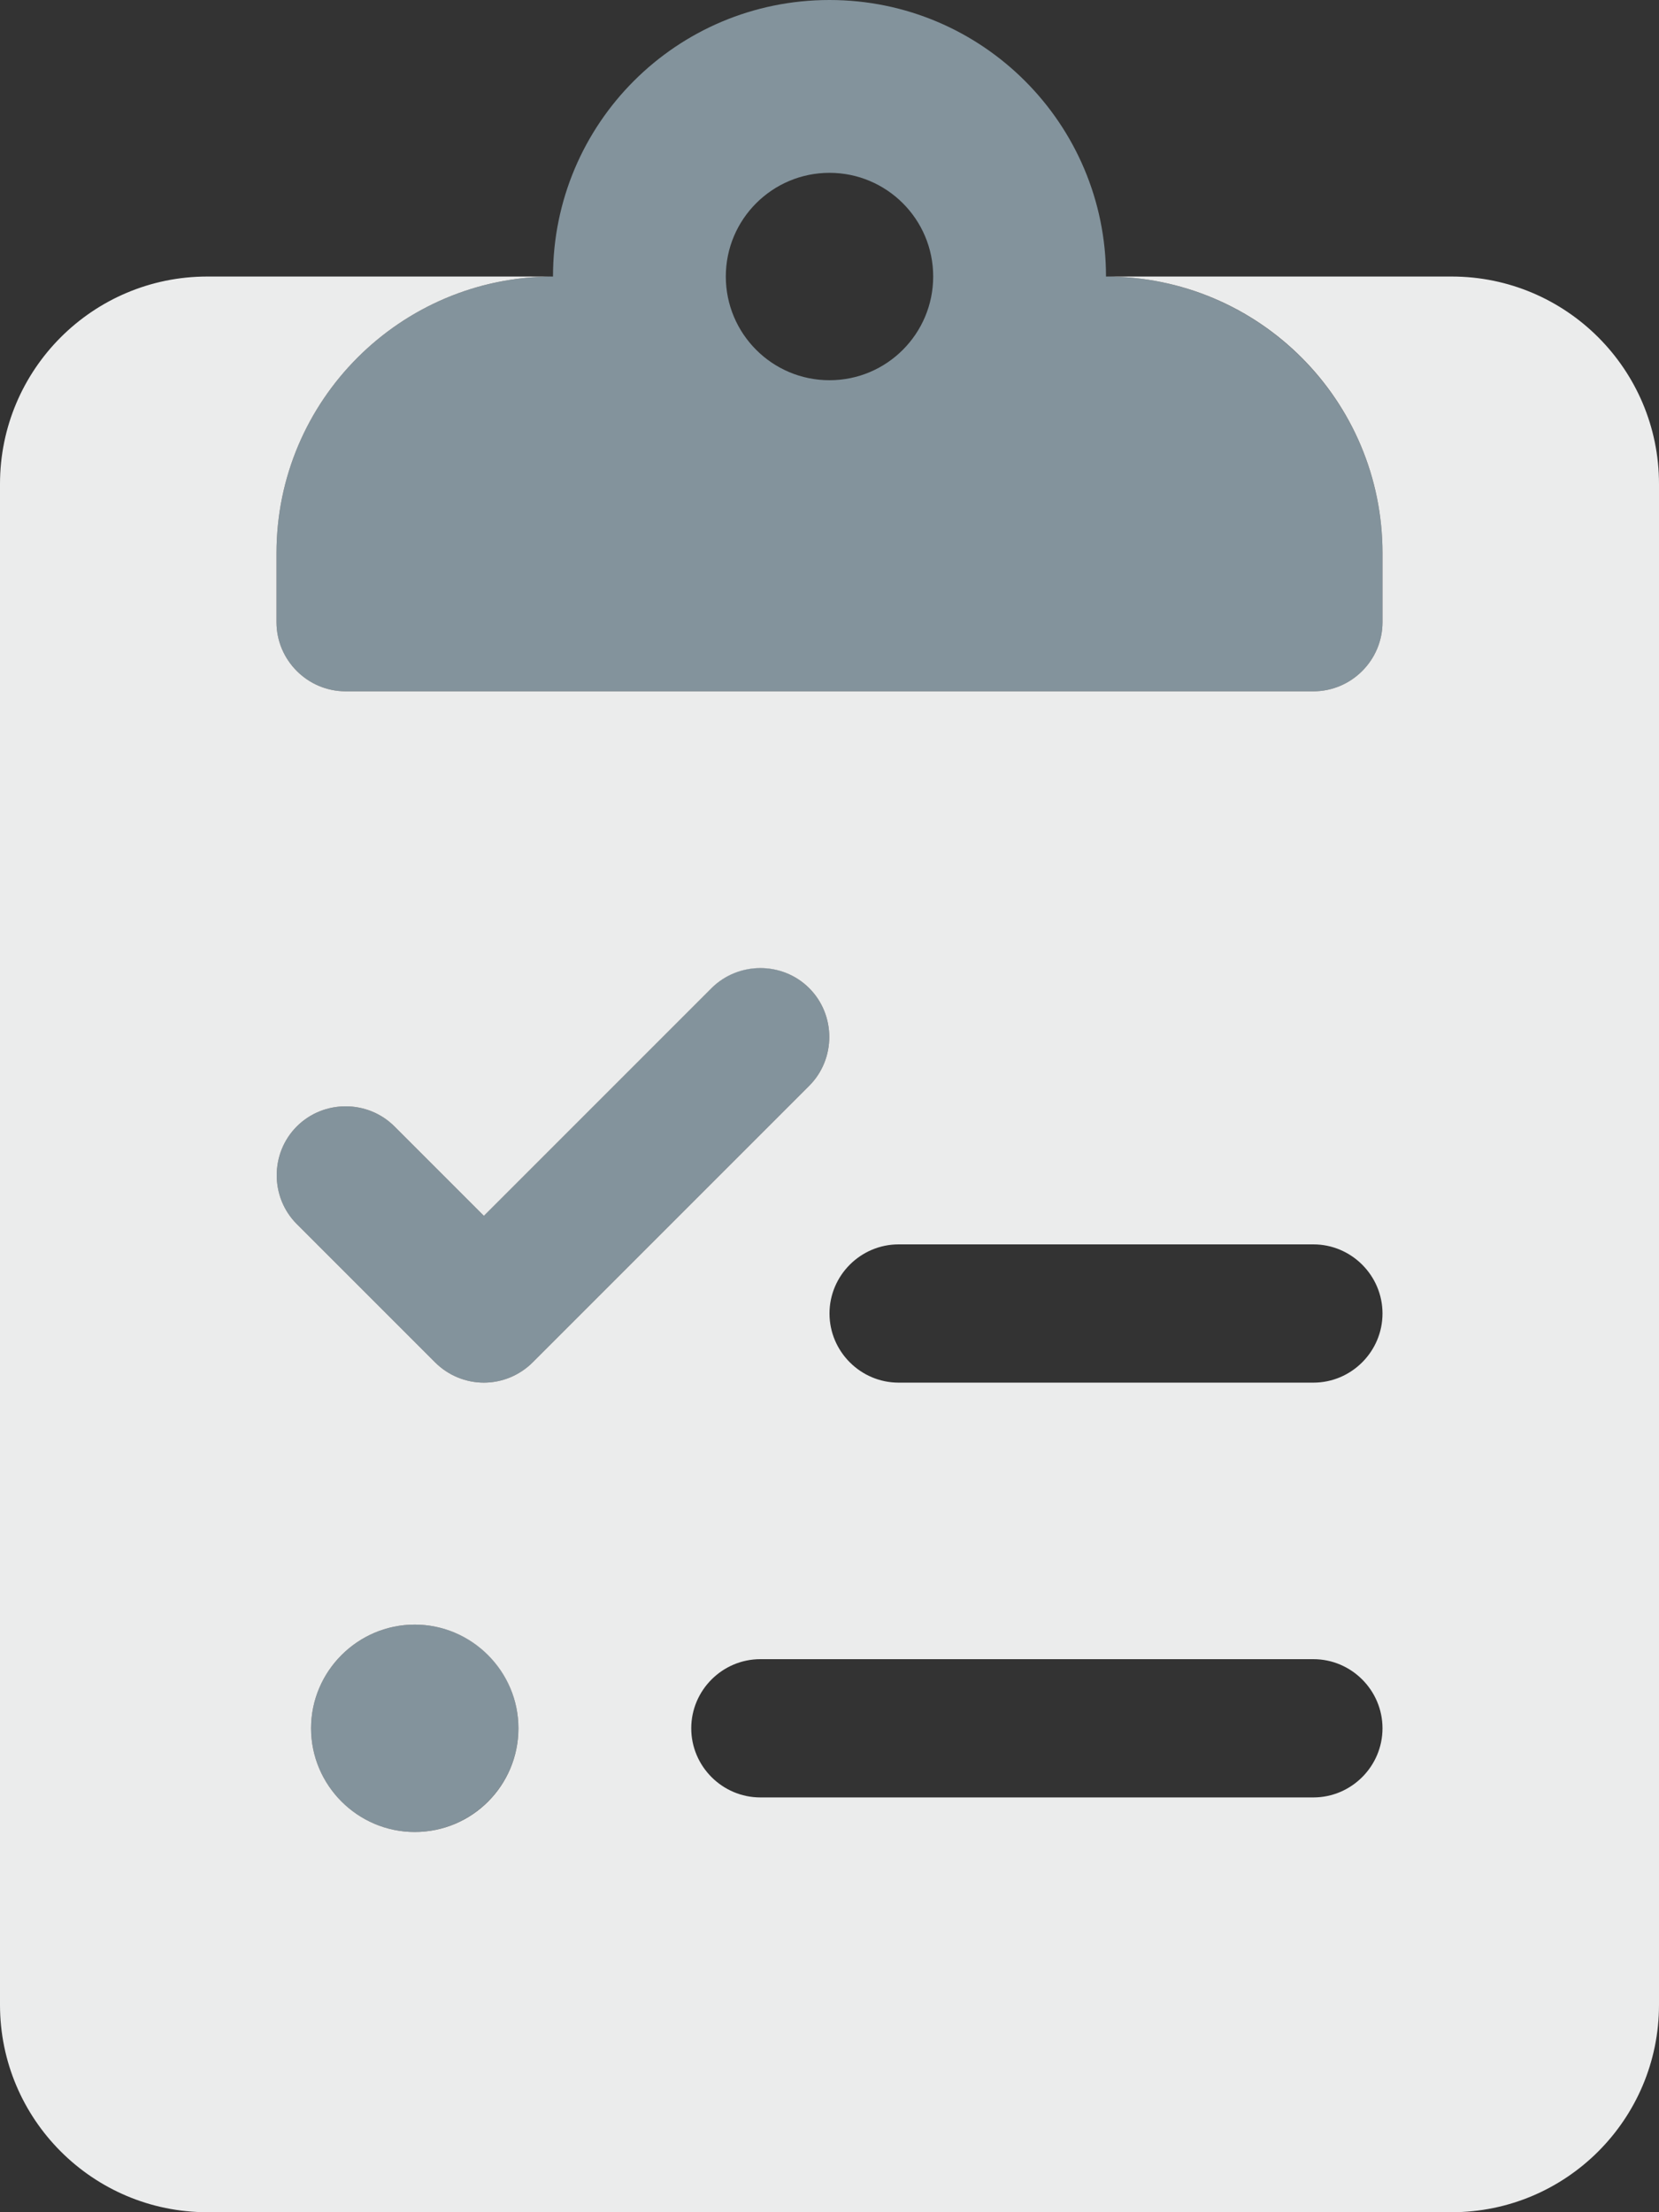 <?xml version="1.0" encoding="utf-8"?>
<!-- Generator: Adobe Illustrator 27.6.1, SVG Export Plug-In . SVG Version: 6.00 Build 0)  -->
<svg version="1.1" id="Layer_1" xmlns="http://www.w3.org/2000/svg" xmlns:xlink="http://www.w3.org/1999/xlink" x="0px" y="0px"
	 viewBox="0 0 384 512" style="enable-background:new 0 0 384 512;" xml:space="preserve">
<rect x="0" y="0" width="384" height="512" fill="#333333" stroke="none"/>
<style type="text/css">
	.st0{fill:#83939C;}
	.st1{fill:#EBECEC;enable-background:new    ;}
</style>
<path class="st0" d="M256,64c0-35.3-28.6-64-64-64s-64,28.6-64,64c-35.3,0-64,28.7-64,64v16c0,8.8,7.2,16,16,16h224
	c8.8,0,16-7.2,16-16v-16C320,92.7,291.3,64,256,64z M192,88c-13.3,0-24-10.8-24-24c0-13.3,10.8-24,24-24s24,10.7,24,24
	C216,77.2,205.3,88,192,88z M96,376c-13.2,0-24,10.8-24,24s10.8,24,24,24s24-10.8,24-24S109.3,376,96,376z M164.7,228.7L112,281.4
	l-20.7-20.7c-6.2-6.2-16.4-6.2-22.6,0s-6.2,16.4,0,22.6l32,32c3.1,3.1,7.2,4.7,11.3,4.7s8.2-1.6,11.3-4.7l64-64
	c6.2-6.2,6.2-16.4,0-22.6S170.9,222.4,164.7,228.7z"/>
<path class="st1" d="M336,64h-80c35.4,0,64,28.7,64,64v16c0,8.8-7.2,16-16,16H80c-8.8,0-16-7.2-16-16v-16c0-35.3,28.7-64,64-64H48
	C21.5,64,0,85.5,0,112v352c0,26.5,21.5,48,48,48h288c26.5,0,48-21.5,48-48V112C384,85.5,362.5,64,336,64z M96,424
	c-13.2,0-24-10.8-24-24s10.8-24,24-24s24,10.8,24,24S109.3,424,96,424z M112,320c-4.1,0-8.2-1.6-11.3-4.7l-32-32
	c-6.2-6.2-6.2-16.4,0-22.6s16.4-6.2,22.6,0l20.7,20.7l52.7-52.7c6.2-6.2,16.4-6.2,22.6,0s6.2,16.4,0,22.6l-64,64
	C120.2,318.4,116.1,320,112,320z M304,416H176c-8.8,0-16-7.2-16-16s7.2-16,16-16h128c8.8,0,16,7.2,16,16
	C320,408.8,312.8,416,304,416z M304,320h-96c-8.8,0-16-7.2-16-16s7.2-16,16-16h96c8.8,0,16,7.2,16,16S312.8,320,304,320z"/>
</svg>
